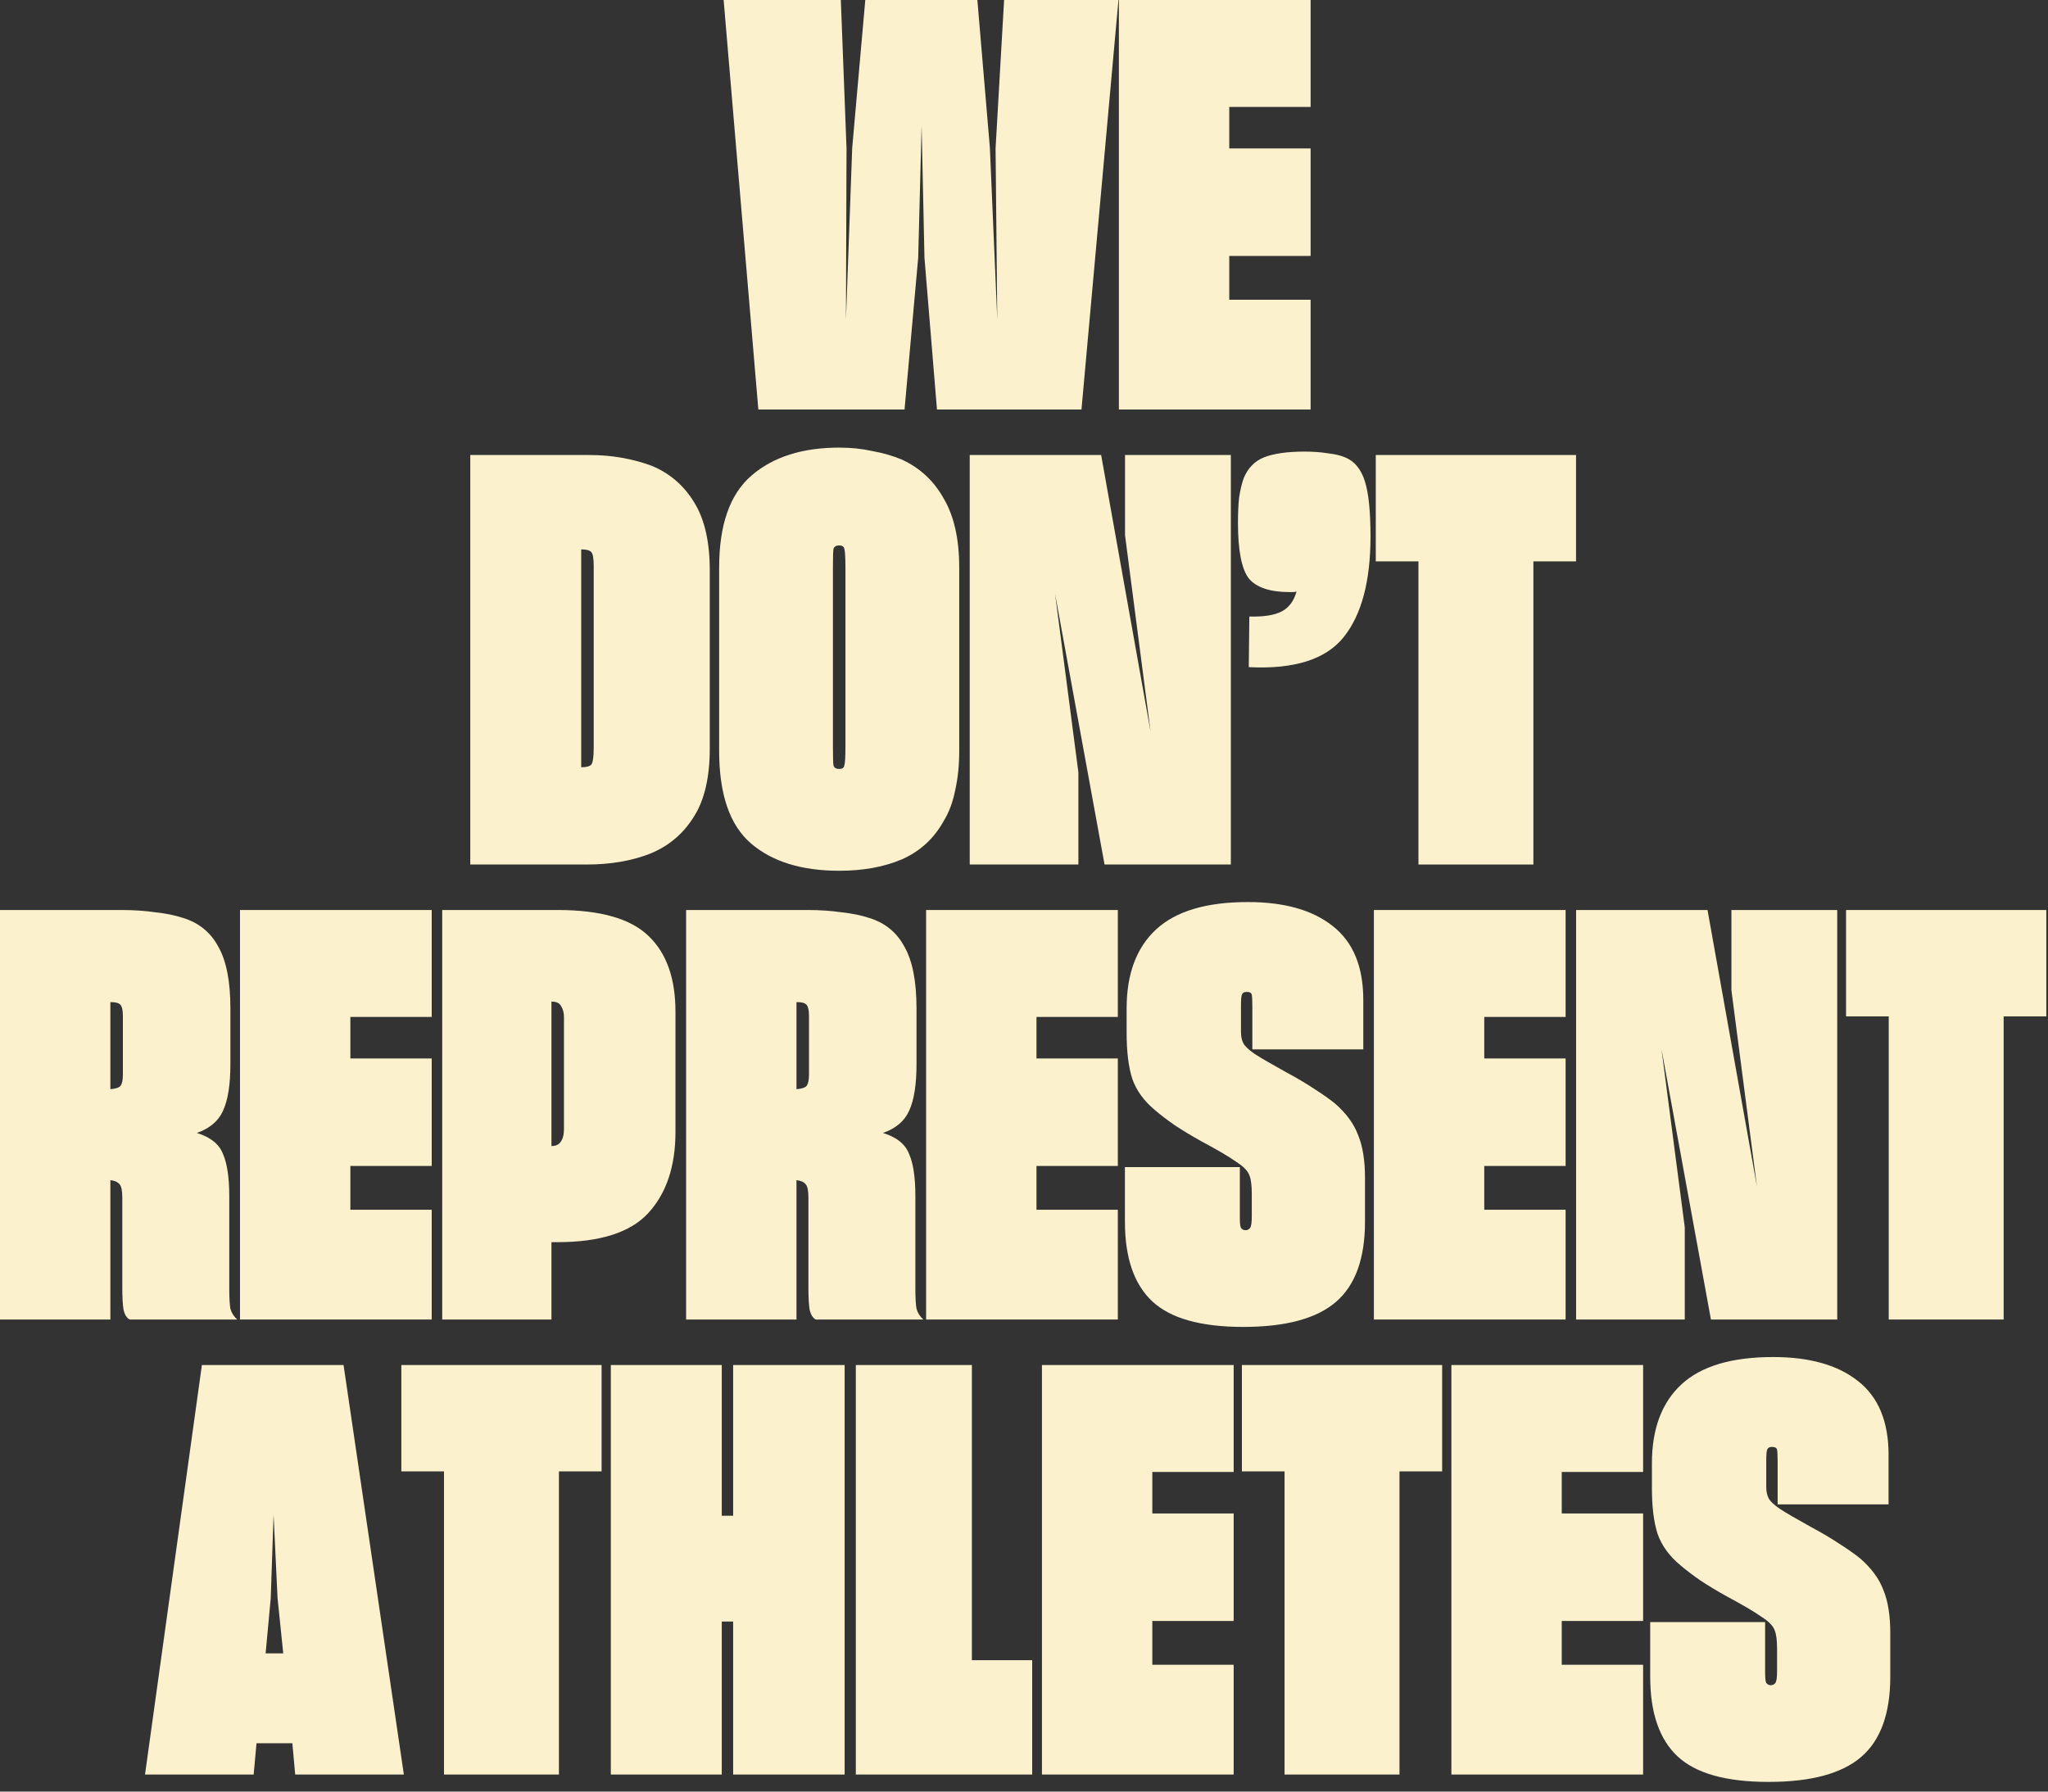 <?xml version="1.0" encoding="UTF-8"?> <svg xmlns="http://www.w3.org/2000/svg" width="144" height="126" viewBox="0 0 144 126" fill="none"><rect x="0" y="0" width="144" height="126" fill="#333333" stroke="none"/><path d="M124.35 125.319C121.363 125.319 119.23 124.719 117.95 123.519C116.67 122.319 116.03 120.453 116.03 117.919V114.079H124.11V117.679C124.11 118.026 124.136 118.253 124.19 118.359C124.27 118.466 124.376 118.519 124.51 118.519C124.643 118.519 124.75 118.466 124.83 118.359C124.91 118.253 124.95 117.986 124.95 117.559V115.919C124.95 115.653 124.936 115.413 124.91 115.199C124.883 114.986 124.843 114.813 124.79 114.679C124.683 114.359 124.376 114.039 123.87 113.719C123.39 113.373 122.576 112.893 121.43 112.279C120.71 111.879 120.07 111.493 119.51 111.119C118.976 110.746 118.523 110.399 118.15 110.079C117.376 109.439 116.843 108.706 116.55 107.879C116.283 107.053 116.15 105.973 116.15 104.639V102.919C116.15 100.493 116.843 98.639 118.23 97.359C119.616 96.079 121.763 95.439 124.67 95.439C127.23 95.439 129.216 95.999 130.63 97.12C132.07 98.24 132.79 99.973 132.79 102.319V105.799H124.99V102.839C124.99 102.386 124.976 102.093 124.95 101.959C124.923 101.826 124.803 101.759 124.59 101.759C124.43 101.759 124.323 101.813 124.27 101.919C124.216 101.999 124.19 102.266 124.19 102.719V104.559C124.19 104.719 124.203 104.866 124.23 104.999C124.256 105.133 124.296 105.253 124.35 105.359C124.456 105.573 124.723 105.826 125.15 106.119C125.603 106.413 126.336 106.839 127.35 107.399C128.096 107.799 128.75 108.186 129.31 108.559C129.896 108.933 130.39 109.279 130.79 109.599C131.59 110.293 132.136 111.039 132.43 111.839C132.75 112.613 132.91 113.613 132.91 114.839V117.919C132.91 120.506 132.23 122.386 130.87 123.559C129.51 124.733 127.336 125.319 124.35 125.319Z" fill="#FBF2CD"></path><path d="M115.531 117.08V124.8H102.051V96H115.531V103.52H109.811V106.44H115.531V114H109.811V117.08H115.531Z" fill="#FBF2CD"></path><path d="M101.401 103.48H98.401V124.8H90.321V103.48H87.321V96H101.401V103.48Z" fill="#FBF2CD"></path><path d="M86.742 117.08V124.8H73.262V96H86.742V103.52H81.022V106.44H86.742V114H81.022V117.08H86.742Z" fill="#FBF2CD"></path><path d="M72.576 124.8H60.176V96H68.336V116.76H72.576V124.8Z" fill="#FBF2CD"></path><path d="M51.549 124.8V114.04H50.749V124.8H42.949V96H50.749V106.6H51.549V96H59.389V124.8H51.549Z" fill="#FBF2CD"></path><path d="M42.299 103.48H39.299V124.8H31.219V103.48H28.219V96H42.299V103.48Z" fill="#FBF2CD"></path><path d="M19.036 112.4L18.676 116.28H19.916L19.516 112.4L19.236 106.52L19.036 112.4ZM20.756 124.8L20.556 122.6H18.036L17.836 124.8H10.196L14.196 96H24.156L28.396 124.8H20.756Z" fill="#FBF2CD"></path><path d="M143.881 71.48H140.881V92.8H132.801V71.48H129.801V64H143.881V71.48Z" fill="#FBF2CD"></path><path d="M118.46 86.32V92.8H110.82V64H120.06L123.54 83.48L121.74 69.64V64H129.18V92.8H120.3L116.82 73.76L118.46 86.32Z" fill="#FBF2CD"></path><path d="M110.082 85.08V92.8H96.602V64H110.082V71.52H104.362V74.44H110.082V82H104.362V85.08H110.082Z" fill="#FBF2CD"></path><path d="M87.416 93.32C84.43 93.32 82.296 92.719 81.016 91.519C79.736 90.32 79.096 88.453 79.096 85.919V82.079H87.176V85.68C87.176 86.026 87.203 86.253 87.256 86.359C87.336 86.466 87.443 86.519 87.576 86.519C87.71 86.519 87.816 86.466 87.896 86.359C87.976 86.253 88.016 85.986 88.016 85.559V83.919C88.016 83.653 88.003 83.413 87.976 83.2C87.95 82.986 87.909 82.813 87.856 82.68C87.749 82.359 87.443 82.04 86.936 81.719C86.456 81.373 85.643 80.893 84.496 80.279C83.776 79.879 83.136 79.493 82.576 79.12C82.043 78.746 81.59 78.4 81.216 78.079C80.443 77.439 79.909 76.706 79.616 75.879C79.35 75.053 79.216 73.973 79.216 72.639V70.919C79.216 68.493 79.909 66.639 81.296 65.359C82.683 64.079 84.829 63.44 87.736 63.44C90.296 63.44 92.283 63.999 93.696 65.12C95.136 66.24 95.856 67.973 95.856 70.32V73.799H88.056V70.84C88.056 70.386 88.043 70.093 88.016 69.959C87.99 69.826 87.87 69.76 87.656 69.76C87.496 69.76 87.389 69.813 87.336 69.919C87.283 69.999 87.256 70.266 87.256 70.719V72.559C87.256 72.719 87.269 72.866 87.296 72.999C87.323 73.133 87.363 73.253 87.416 73.359C87.523 73.573 87.79 73.826 88.216 74.12C88.669 74.413 89.403 74.84 90.416 75.4C91.163 75.799 91.816 76.186 92.376 76.559C92.963 76.933 93.456 77.279 93.856 77.599C94.656 78.293 95.203 79.04 95.496 79.84C95.816 80.613 95.976 81.613 95.976 82.84V85.919C95.976 88.506 95.296 90.386 93.936 91.559C92.576 92.733 90.403 93.32 87.416 93.32Z" fill="#FBF2CD"></path><path d="M78.597 85.08V92.8H65.117V64H78.597V71.52H72.877V74.44H78.597V82H72.877V85.08H78.597Z" fill="#FBF2CD"></path><path d="M56.082 70.48H56.002V76.6C56.376 76.573 56.615 76.493 56.722 76.36C56.829 76.2 56.882 75.947 56.882 75.6V71.44C56.882 71.067 56.829 70.813 56.722 70.68C56.615 70.547 56.402 70.48 56.082 70.48ZM56.842 84.24C56.842 83.733 56.776 83.413 56.642 83.28C56.509 83.12 56.295 83.027 56.002 83V92.8H48.242V64H56.762C57.642 64 58.442 64.053 59.162 64.16C59.909 64.24 60.562 64.373 61.122 64.56C62.242 64.907 63.069 65.587 63.602 66.6C64.162 67.587 64.442 69.027 64.442 70.92V74.84C64.442 76.28 64.269 77.373 63.922 78.12C63.602 78.84 62.989 79.36 62.082 79.68C63.042 79.973 63.656 80.467 63.922 81.16C64.216 81.827 64.362 82.813 64.362 84.12V90.6C64.362 91.267 64.389 91.747 64.442 92.04C64.522 92.333 64.682 92.587 64.922 92.8H57.362C57.149 92.693 57.002 92.453 56.922 92.08C56.869 91.707 56.842 91.227 56.842 90.64V84.24Z" fill="#FBF2CD"></path><path d="M39.174 87.36H38.774V92.8H31.094V64H39.214C42.227 64 44.36 64.613 45.614 65.84C46.867 67.04 47.494 68.813 47.494 71.16V79.6C47.494 82.027 46.854 83.933 45.574 85.32C44.32 86.68 42.187 87.36 39.174 87.36ZM38.774 70.44V80.6C39.067 80.6 39.28 80.507 39.414 80.32C39.574 80.107 39.654 79.8 39.654 79.4V71.52C39.654 71.227 39.587 70.973 39.454 70.76C39.347 70.547 39.12 70.44 38.774 70.44Z" fill="#FBF2CD"></path><path d="M30.355 85.08V92.8H16.875V64H30.355V71.52H24.635V74.44H30.355V82H24.635V85.08H30.355Z" fill="#FBF2CD"></path><path d="M7.84 70.48H7.76V76.6C8.133 76.573 8.373 76.493 8.48 76.36C8.587 76.2 8.64 75.947 8.64 75.6V71.44C8.64 71.067 8.587 70.813 8.48 70.68C8.373 70.547 8.16 70.48 7.84 70.48ZM8.6 84.24C8.6 83.733 8.533 83.413 8.4 83.28C8.267 83.12 8.053 83.027 7.76 83V92.8H0V64H8.52C9.4 64 10.2 64.053 10.92 64.16C11.667 64.24 12.32 64.373 12.88 64.56C14 64.907 14.827 65.587 15.36 66.6C15.92 67.587 16.2 69.027 16.2 70.92V74.84C16.2 76.28 16.027 77.373 15.68 78.12C15.36 78.84 14.747 79.36 13.84 79.68C14.8 79.973 15.413 80.467 15.68 81.16C15.973 81.827 16.12 82.813 16.12 84.12V90.6C16.12 91.267 16.147 91.747 16.2 92.04C16.28 92.333 16.44 92.587 16.68 92.8H9.12C8.907 92.693 8.76 92.453 8.68 92.08C8.627 91.707 8.6 91.227 8.6 90.64V84.24Z" fill="#FBF2CD"></path><path d="M110.815 39.48H107.815V60.8H99.735V39.48H96.735V32H110.815V39.48Z" fill="#FBF2CD"></path><path d="M96.364 37.72C96.364 40.866 95.738 43.226 94.484 44.8C93.231 46.373 91.004 47.08 87.804 46.92L87.844 43.36C88.858 43.386 89.618 43.266 90.124 43C90.631 42.733 90.978 42.266 91.164 41.6C91.084 41.626 91.004 41.64 90.924 41.64C90.844 41.64 90.764 41.64 90.684 41.64C89.298 41.64 88.338 41.32 87.804 40.68C87.298 40.013 87.044 38.706 87.044 36.76C87.044 36.093 87.071 35.506 87.124 35C87.204 34.466 87.311 34.013 87.444 33.64C87.738 32.92 88.218 32.426 88.884 32.16C89.578 31.893 90.524 31.76 91.724 31.76C92.338 31.76 92.884 31.8 93.364 31.88C93.844 31.933 94.245 32.026 94.564 32.16C95.231 32.426 95.698 32.986 95.964 33.84C96.231 34.666 96.364 35.96 96.364 37.72Z" fill="#FBF2CD"></path><path d="M75.824 54.32V60.8H68.184V32H77.424L80.904 51.48L79.104 37.64V32H86.544V60.8H77.664L74.184 41.76L75.824 54.32Z" fill="#FBF2CD"></path><path d="M59.005 61.239C56.365 61.239 54.298 60.599 52.805 59.319C51.312 58.039 50.565 55.866 50.565 52.8V39.919C50.565 36.906 51.325 34.746 52.845 33.44C54.365 32.133 56.418 31.48 59.005 31.48C59.832 31.48 60.605 31.559 61.325 31.72C62.072 31.853 62.765 32.053 63.405 32.319C64.685 32.906 65.672 33.826 66.365 35.08C67.085 36.306 67.445 37.919 67.445 39.919V52.8C67.445 53.813 67.352 54.733 67.165 55.559C67.005 56.386 66.738 57.106 66.365 57.719C65.672 58.973 64.685 59.88 63.405 60.44C62.152 60.973 60.685 61.239 59.005 61.239ZM59.005 54.08C59.218 54.08 59.338 53.999 59.365 53.84C59.418 53.679 59.445 53.239 59.445 52.52V39.919C59.445 39.2 59.418 38.76 59.365 38.599C59.338 38.44 59.218 38.359 59.005 38.359C58.792 38.359 58.658 38.44 58.605 38.599C58.578 38.76 58.565 39.2 58.565 39.919V52.52C58.565 53.239 58.578 53.679 58.605 53.84C58.658 53.999 58.792 54.08 59.005 54.08Z" fill="#FBF2CD"></path><path d="M33.066 60.8V32H41.386C42.24 32 43.026 32.067 43.746 32.2C44.493 32.333 45.186 32.52 45.826 32.76C47.106 33.293 48.106 34.16 48.826 35.36C49.546 36.533 49.906 38.12 49.906 40.12V52.64C49.906 53.653 49.813 54.56 49.626 55.36C49.44 56.16 49.16 56.853 48.786 57.44C48.04 58.64 47.013 59.507 45.706 60.04C44.4 60.547 42.92 60.8 41.266 60.8H33.066ZM40.866 53.96C41.24 53.96 41.48 53.893 41.586 53.76C41.693 53.6 41.746 53.2 41.746 52.56V39.8C41.746 39.293 41.693 38.973 41.586 38.84C41.48 38.707 41.253 38.64 40.906 38.64H40.866V53.96Z" fill="#FBF2CD"></path><path d="M92.152 21.08V28.8H78.672V0H92.152V7.52H86.432V10.44H92.152V18H86.432V21.08H92.152Z" fill="#FBF2CD"></path><path d="M64.561 18.12L63.601 28.8H53.321L50.881 0H59.121L59.521 10.44L59.481 22.48L59.921 10.4L60.841 0H68.721L69.601 10.4L70.121 22.48L70.001 10.44L70.601 0H78.641L76.041 28.8H65.881L65.001 18.12L64.801 8.84L64.561 18.12Z" fill="#FBF2CD"></path></svg> 